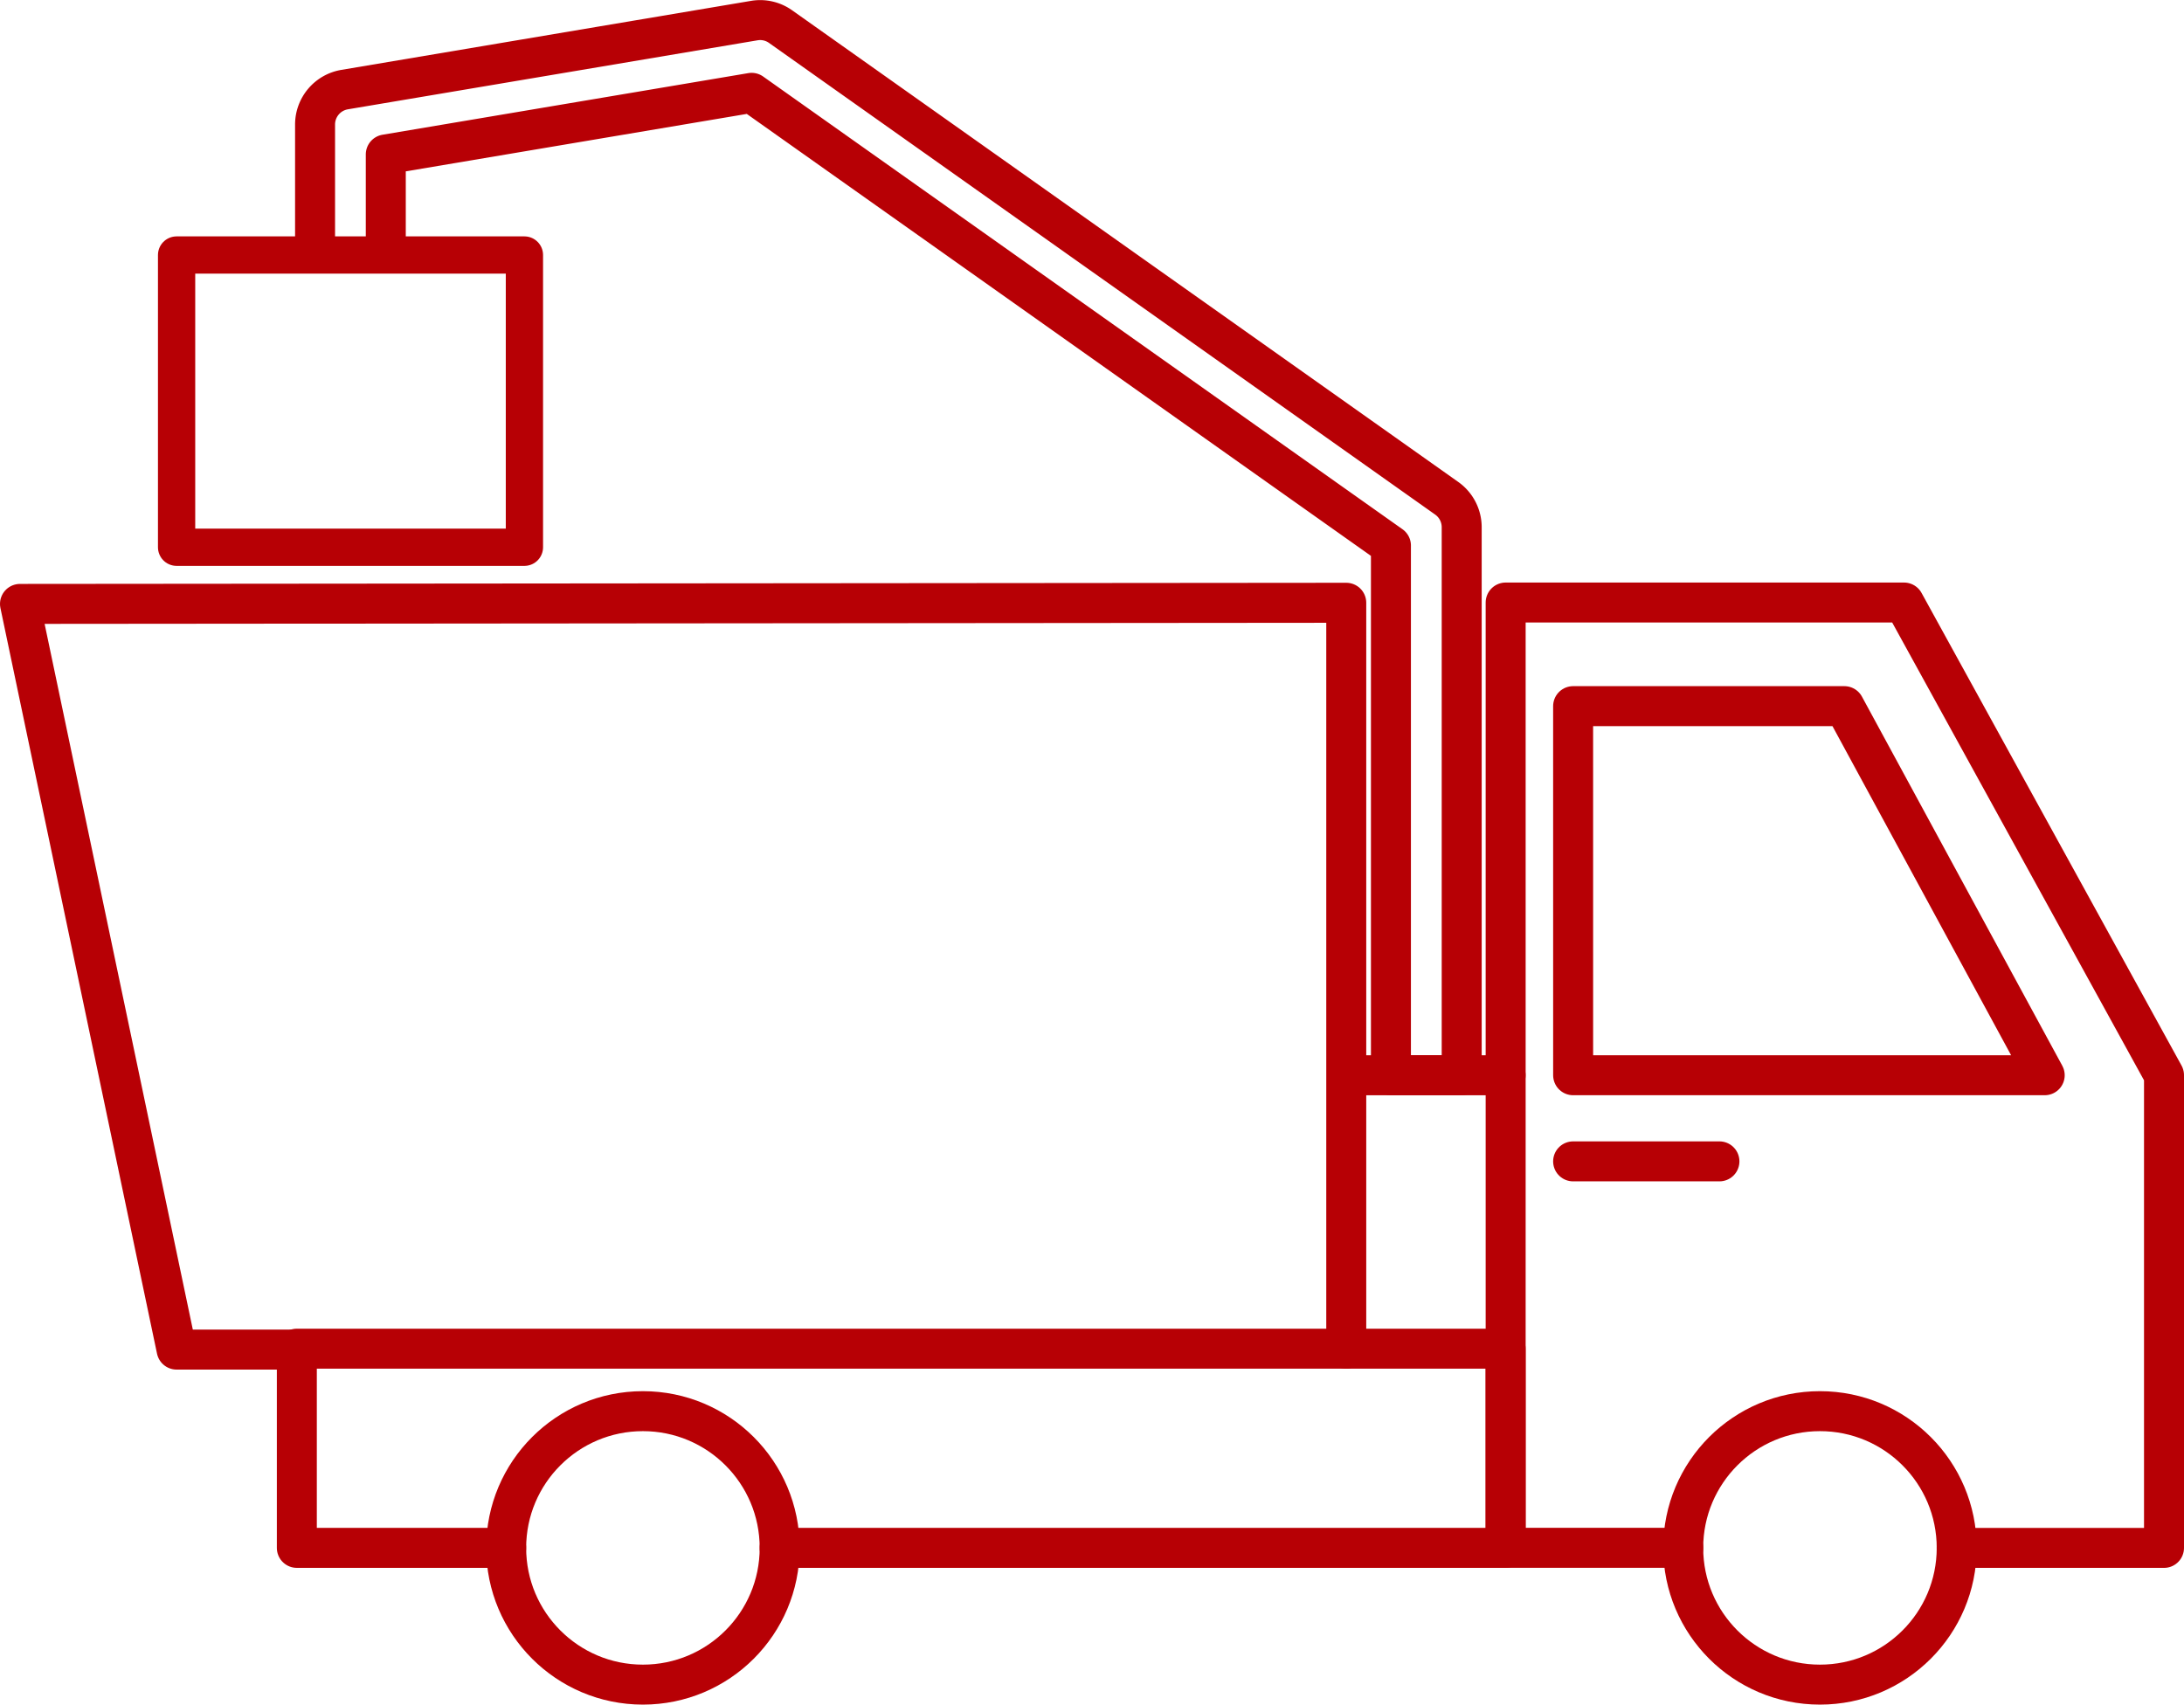 <svg xmlns="http://www.w3.org/2000/svg" width="109.254" height="85.285" viewBox="0 0 109.254 85.285"><g transform="translate(-1351.566 -3052.407)"><g transform="translate(825.833 -7409.927)"><g transform="translate(526.733 10463.339)"><path d="M1344.536,678.49h-10.472v-9.966h60.468v9.966h-36.315" transform="translate(-1320.215 -602.051)" fill="none" stroke="#b70005" stroke-linecap="round" stroke-linejoin="round" stroke-width="2"/><path d="M1475.963,642.152h10.371V618.5l-13.006-23.647H1453.4v47.294h8.884" transform="translate(-1379.08 -565.712)" fill="none" stroke="#b70005" stroke-linecap="round" stroke-linejoin="round" stroke-width="2"/><circle cx="6.841" cy="6.841" r="6.841" transform="translate(24.321 69.599)" fill="none" stroke="#b70005" stroke-linecap="round" stroke-linejoin="round" stroke-width="2"/><circle cx="6.841" cy="6.841" r="6.841" transform="translate(83.202 69.599)" fill="none" stroke="#b70005" stroke-linecap="round" stroke-linejoin="round" stroke-width="2"/><path d="M1460.064,605.08h13.569l10.022,18.467h-23.59Z" transform="translate(-1382.369 -570.755)" fill="none" stroke="#b70005" stroke-linecap="round" stroke-linejoin="round" stroke-width="2"/><line x2="7.319" transform="translate(77.695 57.101)" fill="#fff" stroke="#b70005" stroke-linecap="round" stroke-linejoin="round" stroke-width="2"/><path d="M1320.582,632.238h-6.015l-7.834-37.309,66.346-.057v37.321" transform="translate(-1306.733 -565.719)" fill="none" stroke="#b70005" stroke-linecap="round" stroke-linejoin="round" stroke-width="2"/><path d="M1453.4,594.858" transform="translate(-1379.08 -565.712)" fill="none" stroke="#b70005" stroke-linecap="round" stroke-linejoin="round" stroke-width="2"/><g transform="translate(14.761 0)"><path d="M1335.863,548.933v-6.367a1.772,1.772,0,0,1,1.477-1.749l20.494-3.453a1.76,1.76,0,0,1,1.314.3l33.326,23.6a1.773,1.773,0,0,1,.749,1.448v27.417h-3.54v-26.5l-31.982-22.65-18.3,3.083v4.883" transform="translate(-1335.863 -537.339)" fill="none" stroke="#b70005" stroke-linecap="round" stroke-linejoin="round" stroke-width="2"/></g><g transform="translate(66.616 52.793)"><line x2="7.701" fill="none" stroke="#b70005" stroke-linecap="round" stroke-linejoin="round" stroke-width="2"/></g><rect width="17.4" height="14.621" transform="translate(7.834 11.754)" fill="none" stroke="#b70005" stroke-linecap="round" stroke-linejoin="round" stroke-width="1.864"/></g></g></g></svg>